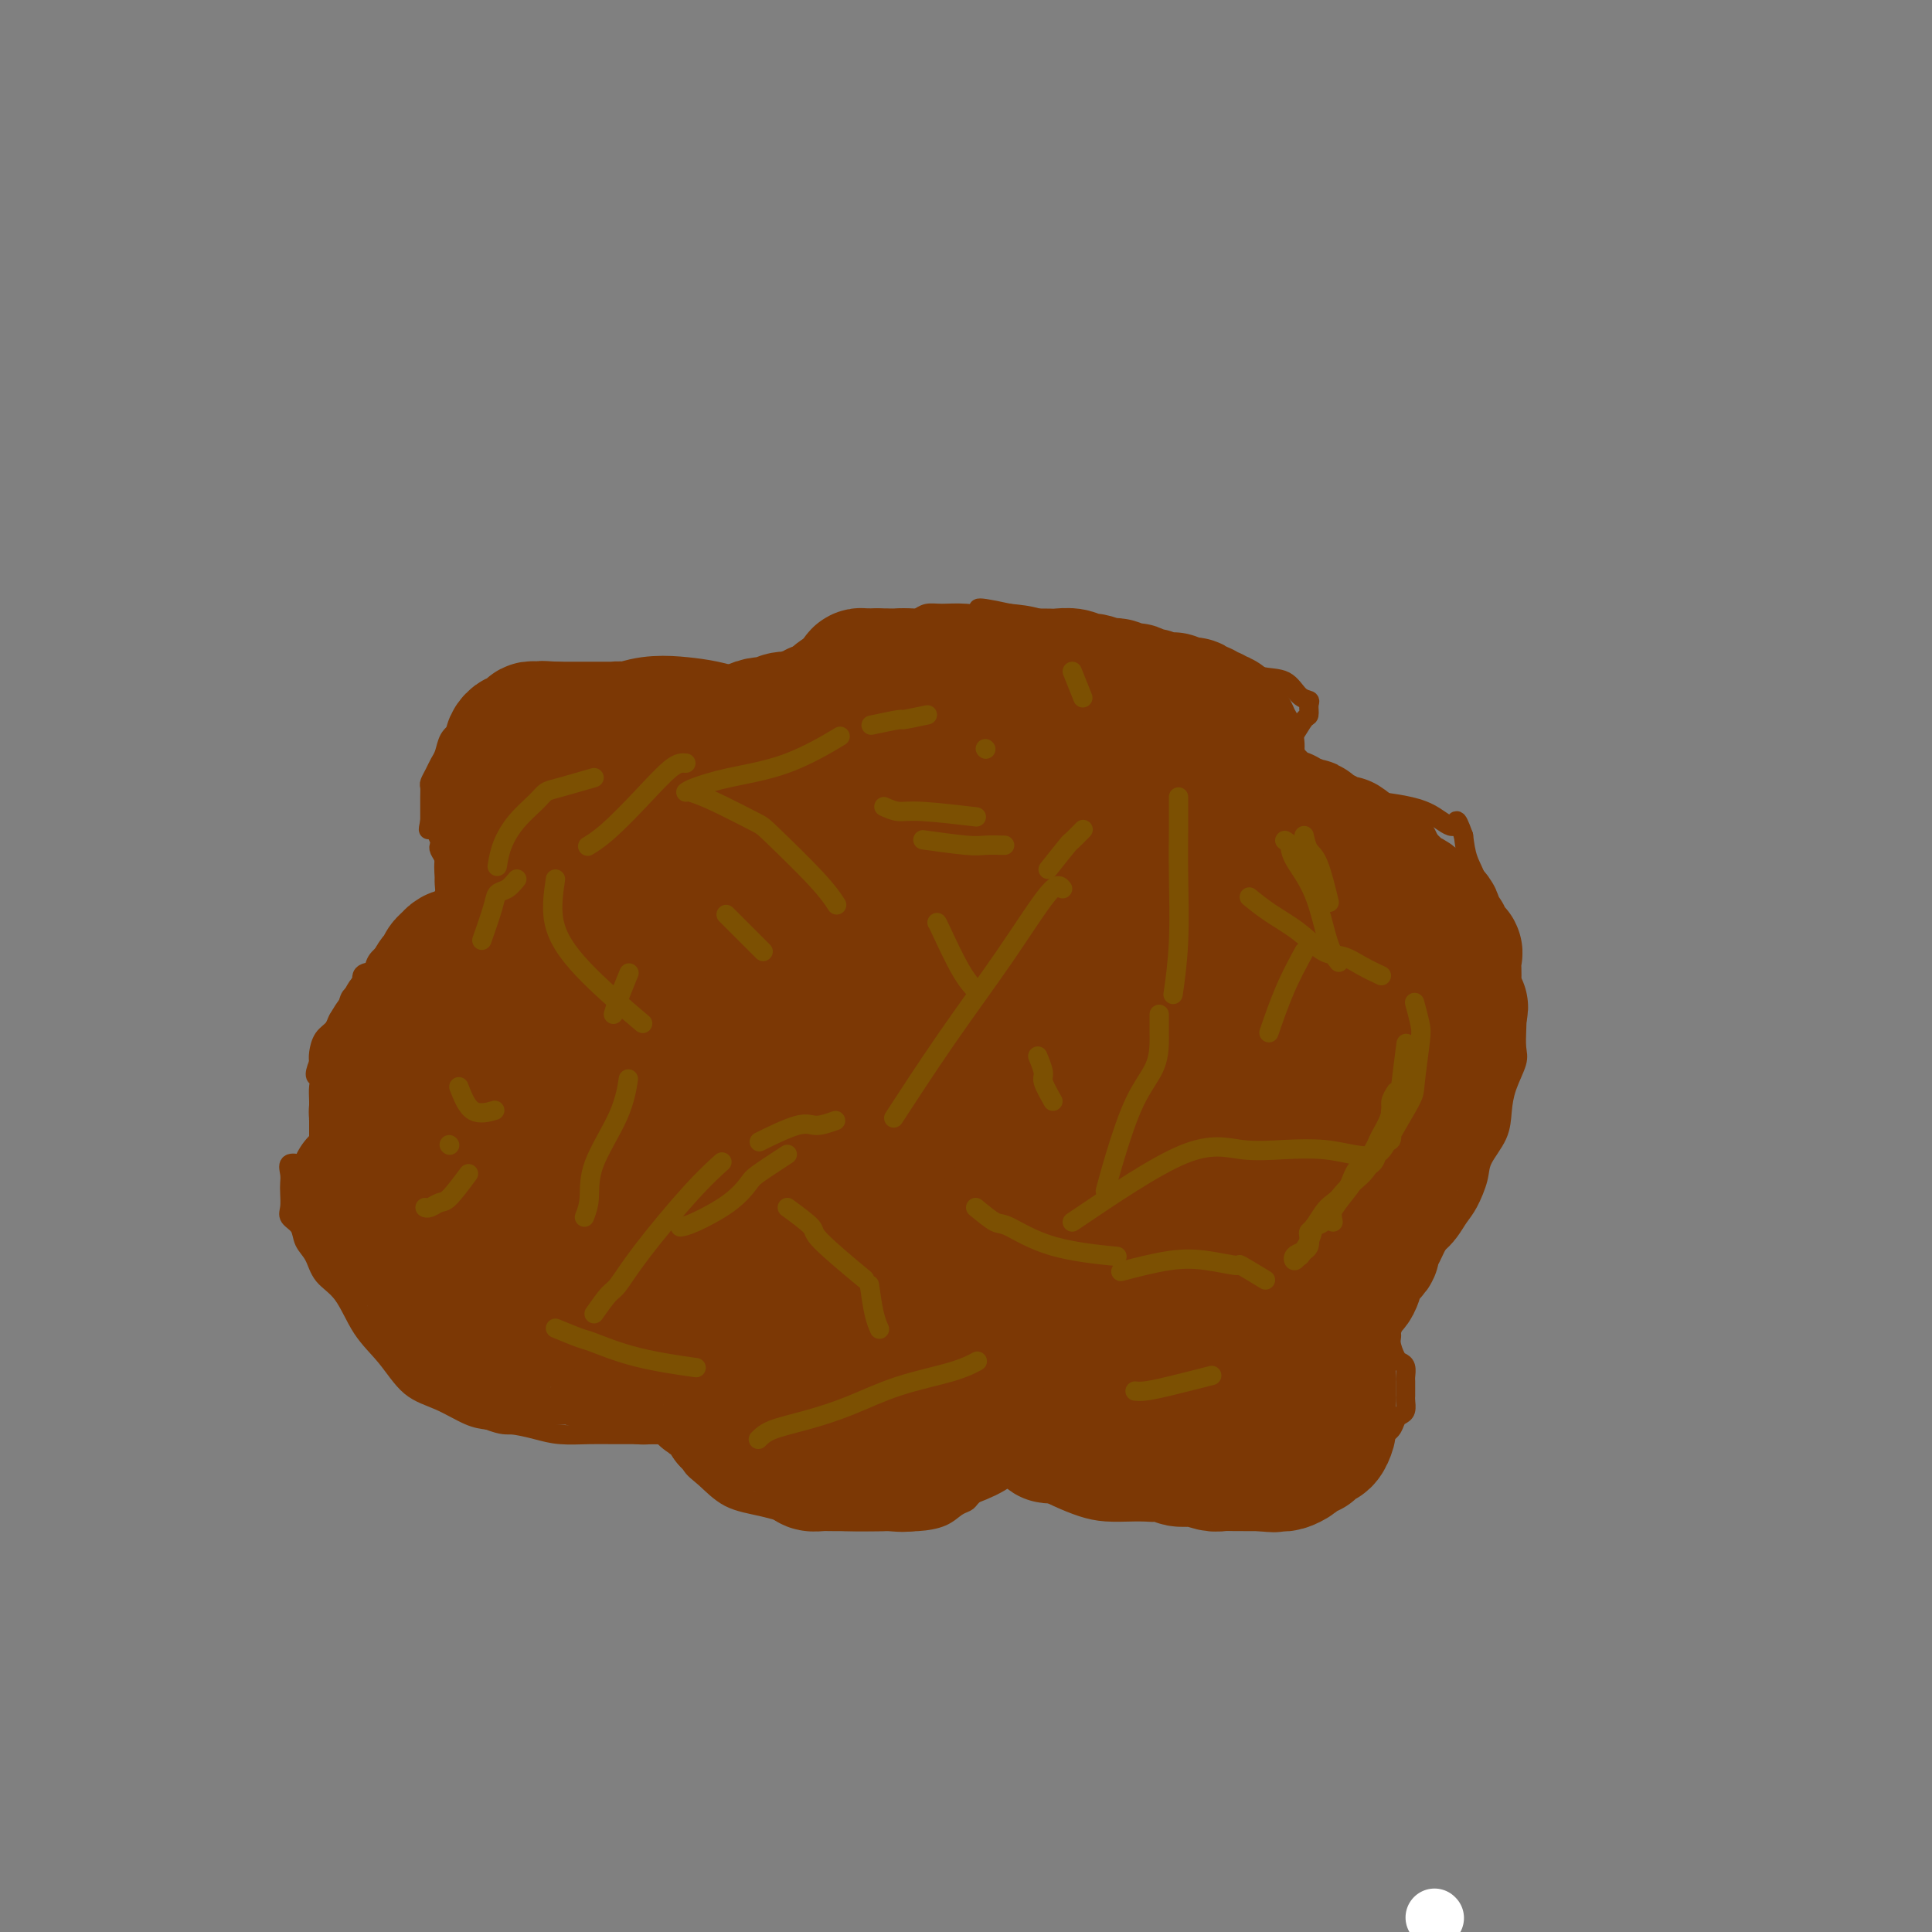 <svg viewBox='0 0 400 400' version='1.1' xmlns='http://www.w3.org/2000/svg' xmlns:xlink='http://www.w3.org/1999/xlink'><rect x="0" y="0" width="400" height="400" fill="#808080" stroke="none"/><g fill='none' stroke='#FFFFFF' stroke-width='12' stroke-linecap='round' stroke-linejoin='round'><path d='M297,397c0.000,0.000 0.100,0.100 0.1,0.1'/></g>
<g fill='none' stroke='#7C3805' stroke-width='4' stroke-linecap='round' stroke-linejoin='round'><path d='M151,147c-1.952,-2.113 -3.903,-4.227 -5,-5c-1.097,-0.773 -1.339,-0.207 -2,0c-0.661,0.207 -1.739,0.055 -3,0c-1.261,-0.055 -2.703,-0.014 -4,0c-1.297,0.014 -2.450,0.002 -4,0c-1.550,-0.002 -3.499,0.006 -5,0c-1.501,-0.006 -2.555,-0.027 -4,0c-1.445,0.027 -3.282,0.101 -5,0c-1.718,-0.101 -3.318,-0.379 -5,0c-1.682,0.379 -3.448,1.414 -5,2c-1.552,0.586 -2.891,0.724 -4,1c-1.109,0.276 -1.989,0.692 -3,1c-1.011,0.308 -2.155,0.509 -3,1c-0.845,0.491 -1.392,1.272 -2,2c-0.608,0.728 -1.276,1.402 -2,2c-0.724,0.598 -1.504,1.120 -2,2c-0.496,0.880 -0.707,2.119 -1,3c-0.293,0.881 -0.667,1.404 -1,2c-0.333,0.596 -0.625,1.264 -1,2c-0.375,0.736 -0.832,1.540 -1,2c-0.168,0.460 -0.045,0.575 0,1c0.045,0.425 0.012,1.161 0,2c-0.012,0.839 -0.003,1.782 0,2c0.003,0.218 0.001,-0.287 0,0c-0.001,0.287 -0.000,1.368 0,2c0.000,0.632 0.000,0.816 0,1'/><path d='M89,170c-0.607,2.865 -0.124,1.527 0,1c0.124,-0.527 -0.111,-0.244 0,0c0.111,0.244 0.570,0.449 1,1c0.430,0.551 0.833,1.447 1,2c0.167,0.553 0.097,0.763 0,1c-0.097,0.237 -0.222,0.500 0,1c0.222,0.500 0.793,1.236 1,2c0.207,0.764 0.052,1.555 0,2c-0.052,0.445 -0.002,0.543 0,1c0.002,0.457 -0.045,1.273 0,2c0.045,0.727 0.183,1.364 0,2c-0.183,0.636 -0.687,1.270 -1,2c-0.313,0.730 -0.436,1.557 -1,2c-0.564,0.443 -1.570,0.504 -2,1c-0.430,0.496 -0.285,1.428 -1,2c-0.715,0.572 -2.290,0.786 -3,1c-0.710,0.214 -0.556,0.429 -1,1c-0.444,0.571 -1.486,1.499 -2,2c-0.514,0.501 -0.500,0.576 -1,1c-0.500,0.424 -1.514,1.198 -2,2c-0.486,0.802 -0.445,1.632 -1,2c-0.555,0.368 -1.707,0.274 -2,1c-0.293,0.726 0.272,2.274 0,3c-0.272,0.726 -1.381,0.632 -2,1c-0.619,0.368 -0.747,1.200 -1,2c-0.253,0.800 -0.632,1.569 -1,2c-0.368,0.431 -0.726,0.524 -1,1c-0.274,0.476 -0.465,1.334 -1,2c-0.535,0.666 -1.413,1.141 -2,2c-0.587,0.859 -0.882,2.103 -1,3c-0.118,0.897 -0.059,1.449 0,2'/><path d='M66,220c-1.392,3.377 -0.373,2.820 0,3c0.373,0.180 0.100,1.097 0,2c-0.100,0.903 -0.027,1.793 0,3c0.027,1.207 0.007,2.730 0,4c-0.007,1.270 -0.002,2.288 0,3c0.002,0.712 0.001,1.119 0,2c-0.001,0.881 -0.002,2.236 0,3c0.002,0.764 0.008,0.937 0,1c-0.008,0.063 -0.028,0.017 0,0c0.028,-0.017 0.105,-0.006 0,0c-0.105,0.006 -0.392,0.008 -1,0c-0.608,-0.008 -1.536,-0.024 -2,0c-0.464,0.024 -0.464,0.088 -1,0c-0.536,-0.088 -1.607,-0.329 -2,0c-0.393,0.329 -0.107,1.229 0,2c0.107,0.771 0.036,1.413 0,2c-0.036,0.587 -0.036,1.119 0,2c0.036,0.881 0.107,2.111 0,3c-0.107,0.889 -0.392,1.438 0,2c0.392,0.562 1.462,1.137 2,2c0.538,0.863 0.544,2.015 1,3c0.456,0.985 1.363,1.804 2,3c0.637,1.196 1.004,2.768 2,4c0.996,1.232 2.620,2.125 4,4c1.380,1.875 2.515,4.733 4,7c1.485,2.267 3.321,3.942 5,6c1.679,2.058 3.203,4.500 5,6c1.797,1.500 3.868,2.058 6,3c2.132,0.942 4.323,2.269 6,3c1.677,0.731 2.838,0.865 4,1'/><path d='M101,294c3.364,1.265 3.773,0.927 5,1c1.227,0.073 3.272,0.555 5,1c1.728,0.445 3.138,0.851 5,1c1.862,0.149 4.176,0.040 6,0c1.824,-0.040 3.157,-0.010 5,0c1.843,0.010 4.195,0.002 6,0c1.805,-0.002 3.061,0.004 4,0c0.939,-0.004 1.560,-0.016 2,0c0.440,0.016 0.700,0.061 1,0c0.300,-0.061 0.640,-0.227 1,0c0.360,0.227 0.740,0.847 1,2c0.260,1.153 0.401,2.837 1,4c0.599,1.163 1.657,1.804 3,3c1.343,1.196 2.970,2.947 5,4c2.030,1.053 4.464,1.407 7,2c2.536,0.593 5.176,1.425 8,2c2.824,0.575 5.834,0.894 9,1c3.166,0.106 6.487,0.001 9,0c2.513,-0.001 4.216,0.103 6,0c1.784,-0.103 3.647,-0.413 5,-1c1.353,-0.587 2.195,-1.453 3,-2c0.805,-0.547 1.574,-0.776 2,-1c0.426,-0.224 0.508,-0.442 1,-1c0.492,-0.558 1.393,-1.456 2,-2c0.607,-0.544 0.922,-0.734 1,-1c0.078,-0.266 -0.079,-0.609 0,-1c0.079,-0.391 0.394,-0.831 1,-1c0.606,-0.169 1.503,-0.066 2,0c0.497,0.066 0.595,0.095 1,0c0.405,-0.095 1.116,-0.313 2,0c0.884,0.313 1.942,1.156 3,2'/><path d='M213,307c1.513,0.443 1.295,0.549 2,1c0.705,0.451 2.333,1.245 4,2c1.667,0.755 3.374,1.470 5,2c1.626,0.530 3.169,0.874 5,1c1.831,0.126 3.948,0.033 6,0c2.052,-0.033 4.039,-0.008 6,0c1.961,0.008 3.896,-0.001 6,0c2.104,0.001 4.379,0.013 6,0c1.621,-0.013 2.590,-0.051 4,0c1.410,0.051 3.262,0.190 5,0c1.738,-0.190 3.361,-0.710 5,-1c1.639,-0.290 3.292,-0.350 5,-1c1.708,-0.650 3.469,-1.889 5,-3c1.531,-1.111 2.830,-2.094 4,-3c1.170,-0.906 2.211,-1.734 3,-3c0.789,-1.266 1.325,-2.968 2,-4c0.675,-1.032 1.487,-1.393 2,-2c0.513,-0.607 0.726,-1.458 1,-2c0.274,-0.542 0.609,-0.774 1,-1c0.391,-0.226 0.837,-0.446 1,-1c0.163,-0.554 0.044,-1.443 0,-2c-0.044,-0.557 -0.011,-0.783 0,-1c0.011,-0.217 -0.000,-0.426 0,-1c0.000,-0.574 0.011,-1.514 0,-2c-0.011,-0.486 -0.046,-0.518 0,-1c0.046,-0.482 0.171,-1.413 0,-2c-0.171,-0.587 -0.640,-0.828 -1,-1c-0.360,-0.172 -0.612,-0.273 -1,-1c-0.388,-0.727 -0.912,-2.080 -1,-3c-0.088,-0.920 0.261,-1.406 0,-2c-0.261,-0.594 -1.130,-1.297 -2,-2'/><path d='M286,274c-0.773,-1.736 -0.207,-1.575 0,-2c0.207,-0.425 0.054,-1.437 0,-2c-0.054,-0.563 -0.011,-0.676 0,-1c0.011,-0.324 -0.011,-0.860 0,-1c0.011,-0.140 0.055,0.115 0,0c-0.055,-0.115 -0.209,-0.601 0,-1c0.209,-0.399 0.783,-0.711 1,-1c0.217,-0.289 0.078,-0.556 1,-1c0.922,-0.444 2.904,-1.067 4,-2c1.096,-0.933 1.304,-2.176 2,-3c0.696,-0.824 1.878,-1.228 3,-2c1.122,-0.772 2.182,-1.913 3,-3c0.818,-1.087 1.392,-2.120 2,-3c0.608,-0.880 1.248,-1.606 2,-3c0.752,-1.394 1.615,-3.456 2,-5c0.385,-1.544 0.293,-2.570 1,-4c0.707,-1.430 2.214,-3.263 3,-5c0.786,-1.737 0.852,-3.378 1,-5c0.148,-1.622 0.380,-3.225 1,-5c0.620,-1.775 1.628,-3.721 2,-5c0.372,-1.279 0.107,-1.892 0,-3c-0.107,-1.108 -0.056,-2.712 0,-4c0.056,-1.288 0.118,-2.260 0,-4c-0.118,-1.740 -0.417,-4.248 -1,-6c-0.583,-1.752 -1.451,-2.747 -2,-4c-0.549,-1.253 -0.781,-2.764 -1,-4c-0.219,-1.236 -0.426,-2.199 -1,-3c-0.574,-0.801 -1.515,-1.442 -2,-3c-0.485,-1.558 -0.515,-4.035 -1,-6c-0.485,-1.965 -1.424,-3.419 -2,-5c-0.576,-1.581 -0.788,-3.291 -1,-5'/><path d='M303,173c-1.818,-5.001 -1.362,-2.505 -2,-2c-0.638,0.505 -2.370,-0.982 -4,-2c-1.630,-1.018 -3.160,-1.567 -5,-2c-1.840,-0.433 -3.992,-0.748 -6,-1c-2.008,-0.252 -3.873,-0.439 -6,-1c-2.127,-0.561 -4.518,-1.494 -6,-2c-1.482,-0.506 -2.057,-0.585 -3,-1c-0.943,-0.415 -2.253,-1.166 -3,-2c-0.747,-0.834 -0.930,-1.751 -1,-2c-0.070,-0.249 -0.026,0.171 0,0c0.026,-0.171 0.035,-0.934 0,-2c-0.035,-1.066 -0.115,-2.436 0,-3c0.115,-0.564 0.425,-0.323 1,-1c0.575,-0.677 1.417,-2.273 2,-3c0.583,-0.727 0.909,-0.584 1,-1c0.091,-0.416 -0.053,-1.392 0,-2c0.053,-0.608 0.305,-0.849 0,-1c-0.305,-0.151 -1.165,-0.212 -2,-1c-0.835,-0.788 -1.643,-2.304 -3,-3c-1.357,-0.696 -3.261,-0.571 -5,-1c-1.739,-0.429 -3.311,-1.410 -5,-2c-1.689,-0.590 -3.494,-0.788 -5,-1c-1.506,-0.212 -2.712,-0.438 -4,-1c-1.288,-0.562 -2.658,-1.461 -4,-2c-1.342,-0.539 -2.657,-0.717 -4,-1c-1.343,-0.283 -2.714,-0.671 -4,-1c-1.286,-0.329 -2.488,-0.599 -4,-1c-1.512,-0.401 -3.333,-0.932 -5,-1c-1.667,-0.068 -3.180,0.328 -5,0c-1.820,-0.328 -3.949,-1.379 -6,-2c-2.051,-0.621 -4.026,-0.810 -6,-1'/><path d='M209,127c-9.778,-2.165 -5.722,-0.577 -5,0c0.722,0.577 -1.889,0.144 -4,0c-2.111,-0.144 -3.720,0.003 -5,0c-1.280,-0.003 -2.230,-0.156 -3,0c-0.770,0.156 -1.360,0.620 -2,1c-0.640,0.380 -1.329,0.677 -2,1c-0.671,0.323 -1.324,0.672 -2,1c-0.676,0.328 -1.376,0.636 -2,1c-0.624,0.364 -1.173,0.784 -2,1c-0.827,0.216 -1.932,0.229 -3,1c-1.068,0.771 -2.100,2.301 -3,3c-0.900,0.699 -1.667,0.568 -3,1c-1.333,0.432 -3.231,1.426 -5,2c-1.769,0.574 -3.407,0.728 -5,1c-1.593,0.272 -3.139,0.661 -5,1c-1.861,0.339 -4.037,0.627 -6,1c-1.963,0.373 -3.712,0.832 -5,1c-1.288,0.168 -2.116,0.046 -3,0c-0.884,-0.046 -1.825,-0.016 -3,0c-1.175,0.016 -2.584,0.018 -4,0c-1.416,-0.018 -2.837,-0.057 -4,0c-1.163,0.057 -2.067,0.212 -3,0c-0.933,-0.212 -1.897,-0.789 -3,-1c-1.103,-0.211 -2.347,-0.057 -3,0c-0.653,0.057 -0.714,0.015 -1,0c-0.286,-0.015 -0.796,-0.004 -1,0c-0.204,0.004 -0.102,0.002 0,0'/></g>
<g fill='none' stroke='#7C3805' stroke-width='28' stroke-linecap='round' stroke-linejoin='round'><path d='M215,294c0.812,1.259 1.625,2.519 2,3c0.375,0.481 0.313,0.184 1,0c0.687,-0.184 2.124,-0.256 3,0c0.876,0.256 1.189,0.839 2,1c0.811,0.161 2.118,-0.101 3,0c0.882,0.101 1.340,0.563 2,1c0.660,0.437 1.524,0.848 2,1c0.476,0.152 0.564,0.044 1,0c0.436,-0.044 1.220,-0.026 2,0c0.780,0.026 1.554,0.060 2,0c0.446,-0.060 0.562,-0.213 1,0c0.438,0.213 1.196,0.793 2,1c0.804,0.207 1.652,0.042 2,0c0.348,-0.042 0.196,0.040 1,0c0.804,-0.040 2.565,-0.203 3,0c0.435,0.203 -0.457,0.772 0,1c0.457,0.228 2.262,0.114 3,0c0.738,-0.114 0.407,-0.227 1,0c0.593,0.227 2.108,0.793 3,1c0.892,0.207 1.160,0.056 2,0c0.840,-0.056 2.253,-0.015 3,0c0.747,0.015 0.829,0.004 1,0c0.171,-0.004 0.431,-0.001 1,0c0.569,0.001 1.448,0.000 2,0c0.552,-0.000 0.776,-0.000 1,0'/><path d='M261,303c4.915,0.463 1.702,0.121 1,0c-0.702,-0.121 1.106,-0.021 2,0c0.894,0.021 0.874,-0.037 1,0c0.126,0.037 0.398,0.169 1,0c0.602,-0.169 1.534,-0.638 2,-1c0.466,-0.362 0.467,-0.618 1,-1c0.533,-0.382 1.597,-0.891 2,-1c0.403,-0.109 0.146,0.180 0,0c-0.146,-0.180 -0.180,-0.831 0,-1c0.180,-0.169 0.574,0.144 1,0c0.426,-0.144 0.885,-0.745 1,-1c0.115,-0.255 -0.113,-0.164 0,0c0.113,0.164 0.566,0.399 1,0c0.434,-0.399 0.848,-1.434 1,-2c0.152,-0.566 0.041,-0.662 0,-1c-0.041,-0.338 -0.011,-0.917 0,-1c0.011,-0.083 0.003,0.330 0,0c-0.003,-0.330 -0.001,-1.401 0,-2c0.001,-0.599 0.000,-0.724 0,-1c-0.000,-0.276 -0.000,-0.704 0,-1c0.000,-0.296 0.000,-0.461 0,-1c-0.000,-0.539 -0.000,-1.454 0,-2c0.000,-0.546 0.000,-0.724 0,-1c-0.000,-0.276 -0.000,-0.652 0,-1c0.000,-0.348 0.000,-0.670 0,-1c-0.000,-0.330 -0.000,-0.670 0,-1c0.000,-0.330 0.000,-0.652 0,-1c-0.000,-0.348 -0.000,-0.722 0,-1c0.000,-0.278 0.000,-0.459 0,-1c-0.000,-0.541 -0.000,-1.440 0,-2c0.000,-0.560 0.000,-0.780 0,-1'/><path d='M275,277c-0.003,-3.134 -0.012,-1.468 0,-1c0.012,0.468 0.044,-0.263 0,-1c-0.044,-0.737 -0.163,-1.481 0,-2c0.163,-0.519 0.607,-0.814 1,-1c0.393,-0.186 0.734,-0.262 1,-1c0.266,-0.738 0.457,-2.138 1,-3c0.543,-0.862 1.437,-1.186 2,-2c0.563,-0.814 0.795,-2.119 1,-3c0.205,-0.881 0.384,-1.338 1,-2c0.616,-0.662 1.670,-1.528 2,-2c0.330,-0.472 -0.065,-0.550 0,-1c0.065,-0.450 0.591,-1.271 1,-2c0.409,-0.729 0.701,-1.364 1,-2c0.299,-0.636 0.605,-1.273 1,-2c0.395,-0.727 0.879,-1.545 1,-2c0.121,-0.455 -0.122,-0.547 0,-1c0.122,-0.453 0.610,-1.266 1,-2c0.390,-0.734 0.682,-1.390 1,-2c0.318,-0.610 0.664,-1.176 1,-2c0.336,-0.824 0.664,-1.908 1,-3c0.336,-1.092 0.682,-2.193 1,-3c0.318,-0.807 0.610,-1.322 1,-2c0.390,-0.678 0.878,-1.521 1,-2c0.122,-0.479 -0.121,-0.594 0,-1c0.121,-0.406 0.606,-1.105 1,-2c0.394,-0.895 0.698,-1.987 1,-3c0.302,-1.013 0.603,-1.945 1,-3c0.397,-1.055 0.890,-2.231 1,-3c0.110,-0.769 -0.163,-1.130 0,-2c0.163,-0.870 0.761,-2.249 1,-3c0.239,-0.751 0.120,-0.876 0,-1'/><path d='M300,215c4.094,-10.421 1.829,-5.474 1,-4c-0.829,1.474 -0.222,-0.527 0,-2c0.222,-1.473 0.060,-2.420 0,-3c-0.060,-0.580 -0.017,-0.793 0,-1c0.017,-0.207 0.007,-0.407 0,-1c-0.007,-0.593 -0.009,-1.577 0,-2c0.009,-0.423 0.031,-0.284 0,-1c-0.031,-0.716 -0.116,-2.286 0,-3c0.116,-0.714 0.434,-0.573 0,-1c-0.434,-0.427 -1.619,-1.424 -2,-2c-0.381,-0.576 0.042,-0.731 0,-1c-0.042,-0.269 -0.550,-0.650 -1,-1c-0.450,-0.350 -0.842,-0.668 -1,-1c-0.158,-0.332 -0.084,-0.677 0,-1c0.084,-0.323 0.176,-0.626 0,-1c-0.176,-0.374 -0.621,-0.821 -1,-1c-0.379,-0.179 -0.692,-0.089 -1,0c-0.308,0.089 -0.611,0.179 -1,0c-0.389,-0.179 -0.864,-0.625 -1,-1c-0.136,-0.375 0.066,-0.678 0,-1c-0.066,-0.322 -0.399,-0.664 -1,-1c-0.601,-0.336 -1.471,-0.668 -2,-1c-0.529,-0.332 -0.719,-0.666 -1,-1c-0.281,-0.334 -0.653,-0.668 -1,-1c-0.347,-0.332 -0.669,-0.662 -1,-1c-0.331,-0.338 -0.670,-0.686 -1,-1c-0.330,-0.314 -0.652,-0.595 -1,-1c-0.348,-0.405 -0.722,-0.933 -1,-1c-0.278,-0.067 -0.459,0.328 -1,0c-0.541,-0.328 -1.440,-1.379 -2,-2c-0.560,-0.621 -0.780,-0.810 -1,-1'/><path d='M280,176c-2.821,-2.250 -1.873,-1.376 -2,-1c-0.127,0.376 -1.330,0.254 -2,0c-0.670,-0.254 -0.809,-0.641 -1,-1c-0.191,-0.359 -0.436,-0.689 -1,-1c-0.564,-0.311 -1.446,-0.604 -2,-1c-0.554,-0.396 -0.779,-0.895 -1,-1c-0.221,-0.105 -0.440,0.183 -1,0c-0.560,-0.183 -1.463,-0.836 -2,-1c-0.537,-0.164 -0.708,0.162 -1,0c-0.292,-0.162 -0.704,-0.813 -1,-1c-0.296,-0.187 -0.474,0.091 -1,0c-0.526,-0.091 -1.398,-0.550 -2,-1c-0.602,-0.450 -0.935,-0.890 -1,-1c-0.065,-0.110 0.136,0.111 0,0c-0.136,-0.111 -0.610,-0.554 -1,-1c-0.390,-0.446 -0.697,-0.894 -1,-1c-0.303,-0.106 -0.603,0.130 -1,0c-0.397,-0.130 -0.891,-0.627 -1,-1c-0.109,-0.373 0.168,-0.623 0,-1c-0.168,-0.377 -0.781,-0.879 -1,-1c-0.219,-0.121 -0.045,0.141 0,0c0.045,-0.141 -0.041,-0.686 0,-1c0.041,-0.314 0.207,-0.399 0,-1c-0.207,-0.601 -0.786,-1.719 -1,-2c-0.214,-0.281 -0.061,0.276 0,0c0.061,-0.276 0.031,-1.383 0,-2c-0.031,-0.617 -0.064,-0.743 0,-1c0.064,-0.257 0.223,-0.646 0,-1c-0.223,-0.354 -0.829,-0.672 -1,-1c-0.171,-0.328 0.094,-0.665 0,-1c-0.094,-0.335 -0.547,-0.667 -1,-1'/><path d='M254,151c-1.477,-2.636 -1.169,-1.227 -1,-1c0.169,0.227 0.200,-0.727 0,-1c-0.200,-0.273 -0.632,0.137 -1,0c-0.368,-0.137 -0.672,-0.820 -1,-1c-0.328,-0.180 -0.679,0.144 -1,0c-0.321,-0.144 -0.611,-0.757 -1,-1c-0.389,-0.243 -0.878,-0.118 -1,0c-0.122,0.118 0.122,0.229 0,0c-0.122,-0.229 -0.610,-0.797 -1,-1c-0.390,-0.203 -0.680,-0.040 -1,0c-0.320,0.040 -0.668,-0.042 -1,0c-0.332,0.042 -0.648,0.209 -1,0c-0.352,-0.209 -0.741,-0.792 -1,-1c-0.259,-0.208 -0.388,-0.041 -1,0c-0.612,0.041 -1.707,-0.046 -2,0c-0.293,0.046 0.217,0.224 0,0c-0.217,-0.224 -1.161,-0.849 -2,-1c-0.839,-0.151 -1.575,0.171 -2,0c-0.425,-0.171 -0.540,-0.834 -1,-1c-0.460,-0.166 -1.264,0.167 -2,0c-0.736,-0.167 -1.403,-0.833 -2,-1c-0.597,-0.167 -1.122,0.166 -2,0c-0.878,-0.166 -2.108,-0.829 -3,-1c-0.892,-0.171 -1.446,0.150 -2,0c-0.554,-0.150 -1.107,-0.772 -2,-1c-0.893,-0.228 -2.125,-0.061 -3,0c-0.875,0.061 -1.392,0.016 -2,0c-0.608,-0.016 -1.307,-0.004 -2,0c-0.693,0.004 -1.379,0.001 -2,0c-0.621,-0.001 -1.177,-0.000 -2,0c-0.823,0.000 -1.911,0.000 -3,0'/><path d='M208,140c-5.755,-0.774 -2.641,-0.207 -2,0c0.641,0.207 -1.189,0.056 -2,0c-0.811,-0.056 -0.601,-0.015 -1,0c-0.399,0.015 -1.406,0.004 -2,0c-0.594,-0.004 -0.774,-0.001 -1,0c-0.226,0.001 -0.498,0.000 -1,0c-0.502,-0.000 -1.234,-0.000 -2,0c-0.766,0.000 -1.567,0.000 -2,0c-0.433,-0.000 -0.498,-0.000 -1,0c-0.502,0.000 -1.443,0.000 -2,0c-0.557,-0.000 -0.731,0.000 -1,0c-0.269,-0.000 -0.632,-0.000 -1,0c-0.368,0.000 -0.742,0.000 -1,0c-0.258,-0.000 -0.402,-0.000 -1,0c-0.598,0.000 -1.652,0.000 -2,0c-0.348,-0.000 0.010,-0.001 0,0c-0.010,0.001 -0.388,0.003 -1,0c-0.612,-0.003 -1.459,-0.011 -2,0c-0.541,0.011 -0.776,0.041 -1,0c-0.224,-0.041 -0.438,-0.152 -1,0c-0.562,0.152 -1.473,0.567 -2,1c-0.527,0.433 -0.669,0.886 -1,1c-0.331,0.114 -0.849,-0.109 -1,0c-0.151,0.109 0.065,0.550 0,1c-0.065,0.450 -0.412,0.908 -1,1c-0.588,0.092 -1.417,-0.183 -2,0c-0.583,0.183 -0.919,0.822 -1,1c-0.081,0.178 0.094,-0.106 0,0c-0.094,0.106 -0.455,0.602 -1,1c-0.545,0.398 -1.272,0.699 -2,1'/><path d='M170,147c-2.025,1.018 -1.087,0.063 -1,0c0.087,-0.063 -0.676,0.767 -1,1c-0.324,0.233 -0.208,-0.130 -1,0c-0.792,0.130 -2.491,0.752 -3,1c-0.509,0.248 0.171,0.121 0,0c-0.171,-0.121 -1.193,-0.235 -2,0c-0.807,0.235 -1.400,0.819 -2,1c-0.600,0.181 -1.208,-0.043 -2,0c-0.792,0.043 -1.768,0.351 -3,1c-1.232,0.649 -2.720,1.638 -4,2c-1.280,0.362 -2.354,0.097 -3,0c-0.646,-0.097 -0.865,-0.026 -2,0c-1.135,0.026 -3.185,0.007 -4,0c-0.815,-0.007 -0.393,-0.002 -1,0c-0.607,0.002 -2.243,0.001 -3,0c-0.757,-0.001 -0.636,-0.003 -1,0c-0.364,0.003 -1.213,0.011 -2,0c-0.787,-0.011 -1.510,-0.041 -2,0c-0.490,0.041 -0.746,0.155 -1,0c-0.254,-0.155 -0.506,-0.577 -1,-1c-0.494,-0.423 -1.230,-0.845 -2,-1c-0.770,-0.155 -1.572,-0.041 -2,0c-0.428,0.041 -0.481,0.011 -1,0c-0.519,-0.011 -1.505,-0.003 -2,0c-0.495,0.003 -0.499,0.001 -1,0c-0.501,-0.001 -1.499,-0.000 -2,0c-0.501,0.000 -0.505,0.000 -1,0c-0.495,-0.000 -1.479,-0.000 -2,0c-0.521,0.000 -0.577,0.000 -1,0c-0.423,-0.000 -1.211,-0.000 -2,0'/><path d='M115,151c-5.459,-0.309 -1.108,-0.083 0,0c1.108,0.083 -1.028,0.021 -2,0c-0.972,-0.021 -0.782,-0.002 -1,0c-0.218,0.002 -0.846,-0.015 -1,0c-0.154,0.015 0.166,0.060 0,0c-0.166,-0.060 -0.818,-0.227 -1,0c-0.182,0.227 0.105,0.848 0,1c-0.105,0.152 -0.603,-0.166 -1,0c-0.397,0.166 -0.694,0.817 -1,1c-0.306,0.183 -0.622,-0.101 -1,0c-0.378,0.101 -0.820,0.587 -1,1c-0.180,0.413 -0.100,0.754 0,1c0.100,0.246 0.219,0.398 0,1c-0.219,0.602 -0.777,1.654 -1,2c-0.223,0.346 -0.112,-0.014 0,0c0.112,0.014 0.226,0.403 0,1c-0.226,0.597 -0.793,1.401 -1,2c-0.207,0.599 -0.056,0.991 0,1c0.056,0.009 0.015,-0.366 0,0c-0.015,0.366 -0.004,1.473 0,2c0.004,0.527 0.001,0.473 0,1c-0.001,0.527 -0.000,1.634 0,2c0.000,0.366 0.000,-0.008 0,0c-0.000,0.008 -0.000,0.397 0,1c0.000,0.603 0.000,1.419 0,2c-0.000,0.581 -0.000,0.926 0,1c0.000,0.074 0.000,-0.122 0,0c-0.000,0.122 -0.000,0.561 0,1'/><path d='M104,172c-0.310,3.180 -0.084,2.131 0,2c0.084,-0.131 0.026,0.657 0,1c-0.026,0.343 -0.021,0.241 0,1c0.021,0.759 0.058,2.379 0,3c-0.058,0.621 -0.211,0.243 0,1c0.211,0.757 0.786,2.648 1,5c0.214,2.352 0.069,5.166 0,8c-0.069,2.834 -0.060,5.688 0,8c0.060,2.312 0.171,4.084 0,5c-0.171,0.916 -0.623,0.978 -1,1c-0.377,0.022 -0.678,0.006 -1,0c-0.322,-0.006 -0.663,-0.002 -1,0c-0.337,0.002 -0.669,0.000 -1,0c-0.331,-0.000 -0.662,-0.000 -1,0c-0.338,0.000 -0.682,0.000 -1,0c-0.318,-0.000 -0.609,-0.000 -1,0c-0.391,0.000 -0.883,-0.000 -1,0c-0.117,0.000 0.141,0.000 0,0c-0.141,-0.000 -0.682,-0.000 -1,0c-0.318,0.000 -0.414,0.000 -1,0c-0.586,-0.000 -1.661,-0.001 -2,0c-0.339,0.001 0.059,0.003 0,0c-0.059,-0.003 -0.575,-0.012 -1,0c-0.425,0.012 -0.757,0.045 -1,0c-0.243,-0.045 -0.395,-0.167 -1,0c-0.605,0.167 -1.663,0.622 -2,1c-0.337,0.378 0.047,0.679 0,1c-0.047,0.321 -0.523,0.660 -1,1'/><path d='M87,210c-2.966,0.556 -1.382,-0.055 -1,0c0.382,0.055 -0.436,0.775 -1,1c-0.564,0.225 -0.872,-0.046 -1,0c-0.128,0.046 -0.077,0.408 0,1c0.077,0.592 0.178,1.415 0,2c-0.178,0.585 -0.635,0.934 -1,1c-0.365,0.066 -0.637,-0.151 -1,0c-0.363,0.151 -0.815,0.669 -1,1c-0.185,0.331 -0.102,0.474 0,1c0.102,0.526 0.224,1.437 0,2c-0.224,0.563 -0.792,0.780 -1,1c-0.208,0.220 -0.056,0.444 0,1c0.056,0.556 0.015,1.445 0,2c-0.015,0.555 -0.004,0.778 0,1c0.004,0.222 0.001,0.444 0,1c-0.001,0.556 -0.000,1.445 0,2c0.000,0.555 0.000,0.777 0,1c-0.000,0.223 -0.001,0.449 0,1c0.001,0.551 0.004,1.427 0,2c-0.004,0.573 -0.016,0.841 0,1c0.016,0.159 0.059,0.208 0,0c-0.059,-0.208 -0.220,-0.675 0,-1c0.220,-0.325 0.822,-0.510 1,-1c0.178,-0.490 -0.067,-1.286 0,-2c0.067,-0.714 0.448,-1.347 1,-2c0.552,-0.653 1.276,-1.327 2,-2'/><path d='M84,224c0.567,-1.617 -0.017,-2.158 0,-3c0.017,-0.842 0.635,-1.984 1,-3c0.365,-1.016 0.479,-1.907 1,-3c0.521,-1.093 1.450,-2.387 2,-4c0.550,-1.613 0.721,-3.545 1,-5c0.279,-1.455 0.667,-2.432 1,-3c0.333,-0.568 0.610,-0.725 1,-1c0.390,-0.275 0.892,-0.666 1,-1c0.108,-0.334 -0.178,-0.611 0,-1c0.178,-0.389 0.821,-0.889 1,-1c0.179,-0.111 -0.106,0.167 0,0c0.106,-0.167 0.603,-0.777 1,-1c0.397,-0.223 0.695,-0.057 1,0c0.305,0.057 0.618,0.004 1,0c0.382,-0.004 0.835,0.040 1,0c0.165,-0.040 0.044,-0.164 0,0c-0.044,0.164 -0.011,0.616 0,1c0.011,0.384 -0.000,0.698 0,1c0.000,0.302 0.012,0.591 0,1c-0.012,0.409 -0.047,0.939 0,1c0.047,0.061 0.178,-0.345 0,0c-0.178,0.345 -0.663,1.443 -1,2c-0.337,0.557 -0.527,0.575 -1,1c-0.473,0.425 -1.230,1.258 -2,2c-0.770,0.742 -1.553,1.392 -2,2c-0.447,0.608 -0.556,1.174 -1,2c-0.444,0.826 -1.222,1.913 -2,3'/><path d='M88,214c-1.753,3.035 -1.636,2.623 -2,3c-0.364,0.377 -1.211,1.544 -2,3c-0.789,1.456 -1.522,3.202 -2,4c-0.478,0.798 -0.703,0.648 -1,1c-0.297,0.352 -0.668,1.208 -1,2c-0.332,0.792 -0.625,1.522 -1,2c-0.375,0.478 -0.833,0.705 -1,1c-0.167,0.295 -0.045,0.656 0,1c0.045,0.344 0.012,0.669 0,1c-0.012,0.331 -0.003,0.667 0,1c0.003,0.333 0.001,0.663 0,1c-0.001,0.337 -0.000,0.682 0,1c0.000,0.318 0.000,0.610 0,1c-0.000,0.390 -0.000,0.878 0,1c0.000,0.122 0.000,-0.121 0,0c-0.000,0.121 -0.000,0.606 0,1c0.000,0.394 0.000,0.697 0,1c-0.000,0.303 -0.000,0.606 0,1c0.000,0.394 0.001,0.879 0,1c-0.001,0.121 -0.003,-0.122 0,0c0.003,0.122 0.012,0.607 0,1c-0.012,0.393 -0.044,0.693 0,1c0.044,0.307 0.166,0.621 0,1c-0.166,0.379 -0.619,0.823 -1,1c-0.381,0.177 -0.691,0.089 -1,0'/><path d='M76,245c-0.250,2.547 0.125,1.414 0,1c-0.125,-0.414 -0.752,-0.110 -1,0c-0.248,0.110 -0.119,0.025 0,0c0.119,-0.025 0.227,0.012 0,0c-0.227,-0.012 -0.789,-0.071 -1,0c-0.211,0.071 -0.071,0.271 0,0c0.071,-0.271 0.074,-1.015 0,-1c-0.074,0.015 -0.226,0.787 0,1c0.226,0.213 0.830,-0.135 1,0c0.170,0.135 -0.094,0.753 0,1c0.094,0.247 0.547,0.124 1,0'/><path d='M76,247c0.013,0.489 0.045,0.712 0,1c-0.045,0.288 -0.167,0.642 0,1c0.167,0.358 0.622,0.718 1,1c0.378,0.282 0.677,0.484 1,1c0.323,0.516 0.669,1.346 1,2c0.331,0.654 0.648,1.131 1,2c0.352,0.869 0.739,2.131 1,3c0.261,0.869 0.395,1.347 1,2c0.605,0.653 1.682,1.483 2,2c0.318,0.517 -0.122,0.721 0,1c0.122,0.279 0.807,0.633 1,1c0.193,0.367 -0.106,0.746 0,1c0.106,0.254 0.616,0.382 1,1c0.384,0.618 0.641,1.724 1,2c0.359,0.276 0.818,-0.280 1,0c0.182,0.280 0.086,1.394 0,2c-0.086,0.606 -0.164,0.703 0,1c0.164,0.297 0.568,0.796 1,1c0.432,0.204 0.890,0.115 1,0c0.110,-0.115 -0.130,-0.256 0,0c0.130,0.256 0.630,0.910 1,1c0.370,0.090 0.610,-0.383 1,0c0.390,0.383 0.931,1.622 1,2c0.069,0.378 -0.332,-0.106 0,0c0.332,0.106 1.398,0.803 2,1c0.602,0.197 0.739,-0.105 1,0c0.261,0.105 0.647,0.616 1,1c0.353,0.384 0.672,0.642 1,1c0.328,0.358 0.665,0.817 1,1c0.335,0.183 0.667,0.092 1,0'/><path d='M100,279c2.254,1.480 1.888,1.181 2,1c0.112,-0.181 0.702,-0.245 1,0c0.298,0.245 0.306,0.798 1,1c0.694,0.202 2.076,0.055 3,0c0.924,-0.055 1.390,-0.016 2,0c0.610,0.016 1.363,0.008 2,0c0.637,-0.008 1.158,-0.017 2,0c0.842,0.017 2.006,0.060 3,0c0.994,-0.060 1.817,-0.224 3,0c1.183,0.224 2.727,0.834 4,1c1.273,0.166 2.276,-0.113 3,0c0.724,0.113 1.168,0.619 2,1c0.832,0.381 2.054,0.638 3,1c0.946,0.362 1.618,0.829 2,1c0.382,0.171 0.473,0.045 1,0c0.527,-0.045 1.489,-0.008 2,0c0.511,0.008 0.571,-0.013 1,0c0.429,0.013 1.227,0.060 2,0c0.773,-0.060 1.521,-0.227 2,0c0.479,0.227 0.689,0.849 1,1c0.311,0.151 0.723,-0.167 1,0c0.277,0.167 0.421,0.820 1,1c0.579,0.180 1.594,-0.111 2,0c0.406,0.111 0.203,0.625 0,1c-0.203,0.375 -0.404,0.611 0,1c0.404,0.389 1.415,0.930 2,1c0.585,0.070 0.744,-0.332 1,0c0.256,0.332 0.607,1.397 1,2c0.393,0.603 0.826,0.744 1,1c0.174,0.256 0.087,0.628 0,1'/><path d='M151,294c1.739,1.324 1.086,0.134 1,0c-0.086,-0.134 0.396,0.786 1,1c0.604,0.214 1.330,-0.279 2,0c0.670,0.279 1.283,1.332 2,2c0.717,0.668 1.539,0.953 2,1c0.461,0.047 0.561,-0.142 1,0c0.439,0.142 1.216,0.616 2,1c0.784,0.384 1.575,0.677 2,1c0.425,0.323 0.485,0.675 1,1c0.515,0.325 1.485,0.623 2,1c0.515,0.377 0.575,0.833 1,1c0.425,0.167 1.215,0.045 2,0c0.785,-0.045 1.565,-0.012 2,0c0.435,0.012 0.524,0.003 1,0c0.476,-0.003 1.338,-0.001 2,0c0.662,0.001 1.125,0.002 2,0c0.875,-0.002 2.162,-0.006 3,0c0.838,0.006 1.226,0.024 2,0c0.774,-0.024 1.933,-0.089 3,0c1.067,0.089 2.044,0.333 3,0c0.956,-0.333 1.893,-1.242 3,-2c1.107,-0.758 2.384,-1.364 4,-2c1.616,-0.636 3.572,-1.303 5,-2c1.428,-0.697 2.327,-1.426 3,-2c0.673,-0.574 1.120,-0.994 2,-2c0.880,-1.006 2.191,-2.598 3,-3c0.809,-0.402 1.114,0.387 2,0c0.886,-0.387 2.354,-1.950 3,-3c0.646,-1.050 0.470,-1.586 1,-2c0.530,-0.414 1.765,-0.707 3,-1'/><path d='M217,284c5.003,-3.462 3.012,-2.617 3,-3c-0.012,-0.383 1.955,-1.995 3,-3c1.045,-1.005 1.167,-1.403 3,-3c1.833,-1.597 5.378,-4.391 8,-7c2.622,-2.609 4.321,-5.031 5,-6c0.679,-0.969 0.340,-0.484 0,0'/><path d='M248,290c-1.691,-1.090 -3.383,-2.180 -4,-3c-0.617,-0.820 -0.160,-1.368 0,-3c0.160,-1.632 0.024,-4.346 0,-7c-0.024,-2.654 0.065,-5.249 0,-9c-0.065,-3.751 -0.285,-8.658 -1,-13c-0.715,-4.342 -1.925,-8.119 -3,-12c-1.075,-3.881 -2.015,-7.865 -3,-12c-0.985,-4.135 -2.015,-8.420 -3,-12c-0.985,-3.580 -1.927,-6.456 -3,-10c-1.073,-3.544 -2.279,-7.755 -3,-11c-0.721,-3.245 -0.957,-5.523 -2,-9c-1.043,-3.477 -2.894,-8.154 -4,-12c-1.106,-3.846 -1.467,-6.863 -2,-10c-0.533,-3.137 -1.237,-6.396 -2,-9c-0.763,-2.604 -1.585,-4.554 -2,-6c-0.415,-1.446 -0.425,-2.387 -1,-3c-0.575,-0.613 -1.717,-0.896 -2,-1c-0.283,-0.104 0.293,-0.028 0,0c-0.293,0.028 -1.453,0.007 -2,0c-0.547,-0.007 -0.479,-0.002 -1,0c-0.521,0.002 -1.631,0.001 -2,0c-0.369,-0.001 0.003,-0.000 0,0c-0.003,0.000 -0.382,0.000 -1,0c-0.618,-0.000 -1.474,-0.000 -2,0c-0.526,0.000 -0.722,0.000 -1,0c-0.278,-0.000 -0.639,-0.000 -1,0'/><path d='M203,148c-2.521,-0.167 -2.822,-0.086 -3,0c-0.178,0.086 -0.233,0.177 -1,0c-0.767,-0.177 -2.245,-0.621 -3,-1c-0.755,-0.379 -0.787,-0.693 -2,-1c-1.213,-0.307 -3.606,-0.608 -5,-1c-1.394,-0.392 -1.788,-0.876 -2,-1c-0.212,-0.124 -0.242,0.111 -1,0c-0.758,-0.111 -2.244,-0.570 -3,-1c-0.756,-0.430 -0.780,-0.832 -1,-1c-0.220,-0.168 -0.634,-0.101 -1,0c-0.366,0.101 -0.683,0.237 -1,0c-0.317,-0.237 -0.633,-0.848 -1,-1c-0.367,-0.152 -0.786,0.155 -1,0c-0.214,-0.155 -0.223,-0.774 0,-1c0.223,-0.226 0.679,-0.060 1,0c0.321,0.060 0.507,0.015 1,0c0.493,-0.015 1.292,-0.001 2,0c0.708,0.001 1.326,-0.012 2,0c0.674,0.012 1.405,0.048 2,0c0.595,-0.048 1.054,-0.178 2,0c0.946,0.178 2.377,0.666 3,1c0.623,0.334 0.437,0.513 1,1c0.563,0.487 1.875,1.282 3,2c1.125,0.718 2.062,1.359 3,2'/><path d='M198,146c1.332,1.423 1.160,2.479 2,3c0.840,0.521 2.690,0.506 4,1c1.310,0.494 2.078,1.498 3,2c0.922,0.502 1.997,0.502 3,1c1.003,0.498 1.935,1.494 3,2c1.065,0.506 2.263,0.522 3,1c0.737,0.478 1.012,1.420 2,2c0.988,0.580 2.687,0.799 4,1c1.313,0.201 2.238,0.383 3,1c0.762,0.617 1.359,1.667 2,2c0.641,0.333 1.326,-0.053 2,0c0.674,0.053 1.337,0.543 2,1c0.663,0.457 1.326,0.881 2,1c0.674,0.119 1.359,-0.067 2,0c0.641,0.067 1.237,0.386 2,1c0.763,0.614 1.691,1.521 3,2c1.309,0.479 2.997,0.529 4,1c1.003,0.471 1.321,1.363 2,2c0.679,0.637 1.719,1.020 3,2c1.281,0.980 2.804,2.559 4,4c1.196,1.441 2.064,2.744 3,4c0.936,1.256 1.938,2.464 3,4c1.062,1.536 2.182,3.401 3,5c0.818,1.599 1.332,2.931 2,4c0.668,1.069 1.488,1.874 2,3c0.512,1.126 0.715,2.572 1,4c0.285,1.428 0.651,2.838 1,4c0.349,1.162 0.681,2.074 1,3c0.319,0.926 0.624,1.865 1,3c0.376,1.135 0.822,2.467 1,4c0.178,1.533 0.089,3.266 0,5'/><path d='M271,219c0.956,4.207 0.845,3.223 1,4c0.155,0.777 0.574,3.314 1,5c0.426,1.686 0.857,2.522 1,4c0.143,1.478 -0.003,3.597 0,5c0.003,1.403 0.155,2.090 0,3c-0.155,0.910 -0.619,2.042 -1,3c-0.381,0.958 -0.681,1.743 -1,3c-0.319,1.257 -0.659,2.985 -1,4c-0.341,1.015 -0.684,1.316 -1,2c-0.316,0.684 -0.606,1.751 -1,3c-0.394,1.249 -0.894,2.682 -1,4c-0.106,1.318 0.181,2.522 0,4c-0.181,1.478 -0.832,3.229 -1,5c-0.168,1.771 0.146,3.560 0,5c-0.146,1.440 -0.753,2.529 -1,4c-0.247,1.471 -0.136,3.324 0,4c0.136,0.676 0.295,0.176 0,0c-0.295,-0.176 -1.043,-0.027 -1,0c0.043,0.027 0.879,-0.067 1,0c0.121,0.067 -0.473,0.296 0,0c0.473,-0.296 2.012,-1.118 3,-2c0.988,-0.882 1.425,-1.823 2,-3c0.575,-1.177 1.287,-2.588 2,-4'/><path d='M273,272c1.384,-1.969 1.344,-2.392 2,-4c0.656,-1.608 2.008,-4.401 3,-7c0.992,-2.599 1.624,-5.006 2,-7c0.376,-1.994 0.497,-3.577 1,-5c0.503,-1.423 1.389,-2.686 2,-4c0.611,-1.314 0.947,-2.680 1,-4c0.053,-1.320 -0.178,-2.595 0,-4c0.178,-1.405 0.766,-2.939 1,-5c0.234,-2.061 0.115,-4.650 0,-7c-0.115,-2.350 -0.227,-4.463 0,-6c0.227,-1.537 0.793,-2.499 1,-3c0.207,-0.501 0.055,-0.542 0,-1c-0.055,-0.458 -0.015,-1.334 0,-2c0.015,-0.666 0.004,-1.122 0,-2c-0.004,-0.878 -0.001,-2.179 0,-3c0.001,-0.821 0.000,-1.164 0,-2c-0.000,-0.836 -0.000,-2.167 0,-3c0.000,-0.833 0.000,-1.168 0,-2c-0.000,-0.832 -0.000,-2.159 0,-3c0.000,-0.841 0.000,-1.195 0,-2c-0.000,-0.805 0.000,-2.060 0,-3c-0.000,-0.940 -0.000,-1.565 0,-2c0.000,-0.435 0.000,-0.680 0,-1c-0.000,-0.320 -0.000,-0.715 0,-1c0.000,-0.285 0.001,-0.458 0,-1c-0.001,-0.542 -0.003,-1.452 0,-2c0.003,-0.548 0.011,-0.735 0,-1c-0.011,-0.265 -0.041,-0.610 0,-1c0.041,-0.390 0.155,-0.826 0,-1c-0.155,-0.174 -0.577,-0.087 -1,0'/><path d='M285,183c-0.038,-8.973 -0.632,-2.404 -1,0c-0.368,2.404 -0.510,0.644 -1,0c-0.490,-0.644 -1.330,-0.172 -2,0c-0.670,0.172 -1.172,0.045 -2,0c-0.828,-0.045 -1.984,-0.009 -3,0c-1.016,0.009 -1.893,-0.011 -3,0c-1.107,0.011 -2.446,0.053 -4,0c-1.554,-0.053 -3.324,-0.201 -5,0c-1.676,0.201 -3.258,0.752 -5,1c-1.742,0.248 -3.643,0.194 -5,1c-1.357,0.806 -2.171,2.470 -3,4c-0.829,1.530 -1.672,2.924 -3,5c-1.328,2.076 -3.139,4.833 -4,8c-0.861,3.167 -0.772,6.742 -1,10c-0.228,3.258 -0.775,6.198 -1,9c-0.225,2.802 -0.130,5.464 0,8c0.130,2.536 0.296,4.944 1,7c0.704,2.056 1.948,3.760 3,6c1.052,2.240 1.912,5.017 3,7c1.088,1.983 2.402,3.172 4,5c1.598,1.828 3.478,4.296 5,6c1.522,1.704 2.684,2.644 4,3c1.316,0.356 2.786,0.126 4,0c1.214,-0.126 2.173,-0.149 3,-2c0.827,-1.851 1.522,-5.529 2,-10c0.478,-4.471 0.739,-9.736 1,-15'/><path d='M272,236c0.252,-6.964 -0.619,-11.874 -2,-17c-1.381,-5.126 -3.271,-10.467 -5,-15c-1.729,-4.533 -3.298,-8.257 -5,-11c-1.702,-2.743 -3.538,-4.506 -7,-7c-3.462,-2.494 -8.552,-5.718 -11,-7c-2.448,-1.282 -2.256,-0.621 -3,0c-0.744,0.621 -2.423,1.201 -3,2c-0.577,0.799 -0.050,1.818 0,3c0.050,1.182 -0.377,2.526 1,6c1.377,3.474 4.558,9.077 7,15c2.442,5.923 4.146,12.164 6,18c1.854,5.836 3.857,11.265 5,16c1.143,4.735 1.426,8.774 2,11c0.574,2.226 1.441,2.639 2,3c0.559,0.361 0.812,0.669 1,0c0.188,-0.669 0.313,-2.316 0,-5c-0.313,-2.684 -1.065,-6.407 -2,-11c-0.935,-4.593 -2.055,-10.058 -3,-16c-0.945,-5.942 -1.715,-12.361 -2,-18c-0.285,-5.639 -0.084,-10.497 0,-14c0.084,-3.503 0.050,-5.651 0,-7c-0.050,-1.349 -0.116,-1.898 -1,-2c-0.884,-0.102 -2.585,0.241 -4,2c-1.415,1.759 -2.545,4.932 -4,9c-1.455,4.068 -3.234,9.032 -5,15c-1.766,5.968 -3.520,12.942 -5,20c-1.480,7.058 -2.685,14.201 -4,20c-1.315,5.799 -2.739,10.254 -4,14c-1.261,3.746 -2.360,6.785 -3,8c-0.640,1.215 -0.820,0.608 -1,0'/><path d='M222,268c-4.354,12.798 -2.238,1.791 -2,-5c0.238,-6.791 -1.403,-9.368 -2,-14c-0.597,-4.632 -0.149,-11.320 1,-17c1.149,-5.680 2.999,-10.353 5,-15c2.001,-4.647 4.152,-9.270 6,-12c1.848,-2.730 3.393,-3.569 4,-4c0.607,-0.431 0.274,-0.454 0,1c-0.274,1.454 -0.491,4.384 -2,9c-1.509,4.616 -4.310,10.919 -7,17c-2.690,6.081 -5.271,11.941 -8,18c-2.729,6.059 -5.608,12.316 -8,17c-2.392,4.684 -4.299,7.793 -5,9c-0.701,1.207 -0.196,0.512 0,0c0.196,-0.512 0.084,-0.841 0,-3c-0.084,-2.159 -0.139,-6.146 1,-11c1.139,-4.854 3.471,-10.573 6,-16c2.529,-5.427 5.255,-10.561 8,-16c2.745,-5.439 5.511,-11.182 8,-15c2.489,-3.818 4.702,-5.711 6,-7c1.298,-1.289 1.681,-1.975 2,-2c0.319,-0.025 0.575,0.610 -1,3c-1.575,2.390 -4.982,6.533 -8,11c-3.018,4.467 -5.646,9.257 -9,15c-3.354,5.743 -7.435,12.438 -11,18c-3.565,5.562 -6.613,9.991 -9,14c-2.387,4.009 -4.114,7.598 -5,9c-0.886,1.402 -0.931,0.616 -1,0c-0.069,-0.616 -0.163,-1.062 1,-4c1.163,-2.938 3.582,-8.368 6,-14c2.418,-5.632 4.834,-11.466 8,-17c3.166,-5.534 7.083,-10.767 11,-16'/><path d='M217,221c3.361,-4.810 6.265,-8.836 9,-12c2.735,-3.164 5.302,-5.465 6,-6c0.698,-0.535 -0.473,0.698 -3,4c-2.527,3.302 -6.410,8.673 -10,14c-3.590,5.327 -6.889,10.609 -11,17c-4.111,6.391 -9.035,13.889 -13,20c-3.965,6.111 -6.971,10.835 -9,14c-2.029,3.165 -3.082,4.772 -3,4c0.082,-0.772 1.301,-3.921 3,-8c1.699,-4.079 3.880,-9.087 7,-14c3.120,-4.913 7.178,-9.733 11,-15c3.822,-5.267 7.409,-10.983 11,-16c3.591,-5.017 7.187,-9.334 10,-13c2.813,-3.666 4.843,-6.680 6,-8c1.157,-1.320 1.442,-0.946 2,-1c0.558,-0.054 1.391,-0.537 0,1c-1.391,1.537 -5.004,5.092 -9,10c-3.996,4.908 -8.374,11.168 -13,17c-4.626,5.832 -9.499,11.237 -14,17c-4.501,5.763 -8.630,11.883 -12,17c-3.370,5.117 -5.982,9.232 -8,12c-2.018,2.768 -3.442,4.189 -4,4c-0.558,-0.189 -0.251,-1.986 0,-3c0.251,-1.014 0.445,-1.244 2,-4c1.555,-2.756 4.472,-8.040 8,-13c3.528,-4.960 7.667,-9.598 12,-15c4.333,-5.402 8.859,-11.570 13,-17c4.141,-5.430 7.897,-10.123 11,-14c3.103,-3.877 5.551,-6.939 8,-10'/><path d='M227,203c7.676,-9.957 4.866,-6.851 4,-6c-0.866,0.851 0.213,-0.555 0,-1c-0.213,-0.445 -1.719,0.070 -5,2c-3.281,1.930 -8.339,5.275 -13,9c-4.661,3.725 -8.927,7.831 -14,13c-5.073,5.169 -10.953,11.403 -16,17c-5.047,5.597 -9.260,10.559 -13,15c-3.740,4.441 -7.007,8.362 -9,11c-1.993,2.638 -2.713,3.993 -3,4c-0.287,0.007 -0.143,-1.332 0,-2c0.143,-0.668 0.284,-0.664 2,-3c1.716,-2.336 5.009,-7.014 8,-11c2.991,-3.986 5.682,-7.282 9,-11c3.318,-3.718 7.264,-7.858 11,-12c3.736,-4.142 7.261,-8.287 10,-12c2.739,-3.713 4.693,-6.994 6,-9c1.307,-2.006 1.966,-2.738 1,-3c-0.966,-0.262 -3.559,-0.056 -7,2c-3.441,2.056 -7.731,5.960 -12,10c-4.269,4.040 -8.516,8.214 -13,13c-4.484,4.786 -9.204,10.184 -13,15c-3.796,4.816 -6.668,9.050 -9,12c-2.332,2.950 -4.123,4.617 -5,6c-0.877,1.383 -0.838,2.482 0,1c0.838,-1.482 2.476,-5.543 5,-9c2.524,-3.457 5.934,-6.308 9,-10c3.066,-3.692 5.787,-8.225 9,-13c3.213,-4.775 6.918,-9.793 10,-14c3.082,-4.207 5.541,-7.604 8,-11'/><path d='M187,206c7.220,-10.633 4.770,-9.215 4,-9c-0.770,0.215 0.142,-0.774 0,-1c-0.142,-0.226 -1.336,0.310 -3,1c-1.664,0.690 -3.796,1.535 -11,9c-7.204,7.465 -19.479,21.551 -27,30c-7.521,8.449 -10.287,11.261 -13,15c-2.713,3.739 -5.373,8.405 -7,11c-1.627,2.595 -2.220,3.118 -2,2c0.220,-1.118 1.253,-3.877 3,-7c1.747,-3.123 4.207,-6.609 7,-11c2.793,-4.391 5.917,-9.685 9,-15c3.083,-5.315 6.125,-10.649 9,-15c2.875,-4.351 5.583,-7.719 7,-10c1.417,-2.281 1.541,-3.476 1,-4c-0.541,-0.524 -1.749,-0.377 -3,0c-1.251,0.377 -2.546,0.984 -5,3c-2.454,2.016 -6.069,5.440 -10,9c-3.931,3.560 -8.178,7.256 -12,11c-3.822,3.744 -7.217,7.537 -10,11c-2.783,3.463 -4.953,6.595 -7,9c-2.047,2.405 -3.971,4.084 -5,5c-1.029,0.916 -1.163,1.070 -1,1c0.163,-0.070 0.622,-0.364 1,-1c0.378,-0.636 0.677,-1.614 2,-4c1.323,-2.386 3.672,-6.181 6,-10c2.328,-3.819 4.634,-7.663 7,-12c2.366,-4.337 4.791,-9.168 7,-13c2.209,-3.832 4.203,-6.666 5,-8c0.797,-1.334 0.399,-1.167 0,-1'/><path d='M139,202c4.198,-7.464 1.192,-2.123 -2,2c-3.192,4.123 -6.572,7.029 -9,10c-2.428,2.971 -3.904,6.007 -9,13c-5.096,6.993 -13.812,17.944 -18,23c-4.188,5.056 -3.849,4.218 -4,4c-0.151,-0.218 -0.792,0.182 -1,0c-0.208,-0.182 0.018,-0.948 1,-3c0.982,-2.052 2.720,-5.391 5,-9c2.280,-3.609 5.103,-7.488 8,-12c2.897,-4.512 5.868,-9.657 9,-14c3.132,-4.343 6.426,-7.885 9,-11c2.574,-3.115 4.426,-5.802 5,-7c0.574,-1.198 -0.132,-0.908 0,-1c0.132,-0.092 1.102,-0.566 0,1c-1.102,1.566 -4.277,5.174 -7,9c-2.723,3.826 -4.993,7.871 -8,12c-3.007,4.129 -6.749,8.343 -10,13c-3.251,4.657 -6.009,9.758 -8,13c-1.991,3.242 -3.214,4.625 -4,5c-0.786,0.375 -1.135,-0.256 -1,-1c0.135,-0.744 0.755,-1.600 2,-4c1.245,-2.400 3.114,-6.346 5,-11c1.886,-4.654 3.787,-10.018 6,-15c2.213,-4.982 4.737,-9.584 7,-14c2.263,-4.416 4.266,-8.646 6,-12c1.734,-3.354 3.199,-5.832 4,-7c0.801,-1.168 0.936,-1.024 1,-1c0.064,0.024 0.056,-0.070 -1,1c-1.056,1.070 -3.159,3.306 -5,6c-1.841,2.694 -3.421,5.847 -5,9'/><path d='M115,201c-2.482,3.932 -3.687,6.264 -5,9c-1.313,2.736 -2.732,5.878 -4,10c-1.268,4.122 -2.383,9.223 -1,14c1.383,4.777 5.266,9.228 8,12c2.734,2.772 4.320,3.863 6,5c1.680,1.137 3.455,2.319 5,3c1.545,0.681 2.861,0.862 4,1c1.139,0.138 2.103,0.234 3,0c0.897,-0.234 1.729,-0.797 2,-2c0.271,-1.203 -0.017,-3.045 0,-5c0.017,-1.955 0.341,-4.023 0,-6c-0.341,-1.977 -1.346,-3.863 -3,-6c-1.654,-2.137 -3.958,-4.526 -6,-6c-2.042,-1.474 -3.822,-2.035 -6,-2c-2.178,0.035 -4.753,0.665 -7,2c-2.247,1.335 -4.168,3.376 -6,6c-1.832,2.624 -3.577,5.830 -5,9c-1.423,3.170 -2.523,6.302 -3,9c-0.477,2.698 -0.329,4.960 0,7c0.329,2.040 0.839,3.857 2,5c1.161,1.143 2.973,1.613 5,2c2.027,0.387 4.267,0.690 7,1c2.733,0.310 5.957,0.628 9,0c3.043,-0.628 5.906,-2.201 8,-4c2.094,-1.799 3.420,-3.825 5,-6c1.580,-2.175 3.413,-4.501 4,-7c0.587,-2.499 -0.073,-5.173 0,-8c0.073,-2.827 0.878,-5.808 0,-8c-0.878,-2.192 -3.439,-3.596 -6,-5'/><path d='M131,231c-2.364,-1.390 -5.275,-2.366 -8,-3c-2.725,-0.634 -5.265,-0.925 -8,0c-2.735,0.925 -5.665,3.067 -8,5c-2.335,1.933 -4.076,3.658 -5,8c-0.924,4.342 -1.030,11.303 0,15c1.030,3.697 3.195,4.131 6,5c2.805,0.869 6.250,2.173 10,2c3.750,-0.173 7.806,-1.823 12,-5c4.194,-3.177 8.527,-7.881 12,-13c3.473,-5.119 6.088,-10.653 9,-17c2.912,-6.347 6.123,-13.507 8,-20c1.877,-6.493 2.421,-12.320 3,-18c0.579,-5.680 1.193,-11.215 1,-16c-0.193,-4.785 -1.193,-8.822 -2,-11c-0.807,-2.178 -1.421,-2.499 -3,-3c-1.579,-0.501 -4.122,-1.182 -7,-1c-2.878,0.182 -6.092,1.226 -9,3c-2.908,1.774 -5.512,4.276 -8,7c-2.488,2.724 -4.862,5.670 -6,9c-1.138,3.330 -1.041,7.046 -1,10c0.041,2.954 0.026,5.147 0,7c-0.026,1.853 -0.064,3.364 1,4c1.064,0.636 3.230,0.395 5,0c1.770,-0.395 3.143,-0.946 5,-2c1.857,-1.054 4.196,-2.612 6,-5c1.804,-2.388 3.072,-5.607 4,-9c0.928,-3.393 1.517,-6.961 2,-10c0.483,-3.039 0.861,-5.549 0,-8c-0.861,-2.451 -2.960,-4.843 -5,-6c-2.040,-1.157 -4.020,-1.078 -6,-1'/><path d='M139,158c-3.015,-1.210 -5.052,-0.736 -7,0c-1.948,0.736 -3.809,1.732 -7,4c-3.191,2.268 -7.714,5.808 -9,9c-1.286,3.192 0.666,6.038 3,8c2.334,1.962 5.052,3.042 8,4c2.948,0.958 6.128,1.795 9,2c2.872,0.205 5.435,-0.222 8,-1c2.565,-0.778 5.130,-1.906 7,-4c1.870,-2.094 3.043,-5.153 4,-8c0.957,-2.847 1.698,-5.483 2,-8c0.302,-2.517 0.166,-4.916 -1,-7c-1.166,-2.084 -3.362,-3.855 -6,-5c-2.638,-1.145 -5.719,-1.666 -9,-2c-3.281,-0.334 -6.762,-0.482 -10,1c-3.238,1.482 -6.235,4.592 -9,7c-2.765,2.408 -5.299,4.113 -7,6c-1.701,1.887 -2.568,3.955 -3,6c-0.432,2.045 -0.430,4.065 0,6c0.430,1.935 1.287,3.785 3,5c1.713,1.215 4.280,1.797 8,3c3.720,1.203 8.591,3.028 13,4c4.409,0.972 8.356,1.090 13,0c4.644,-1.090 9.985,-3.388 13,-5c3.015,-1.612 3.705,-2.537 5,-3c1.295,-0.463 3.194,-0.464 6,-2c2.806,-1.536 6.517,-4.608 9,-7c2.483,-2.392 3.738,-4.105 5,-6c1.262,-1.895 2.532,-3.972 3,-6c0.468,-2.028 0.134,-4.008 -1,-5c-1.134,-0.992 -3.067,-0.996 -5,-1'/><path d='M184,153c-2.015,-0.029 -4.554,0.400 -7,2c-2.446,1.600 -4.800,4.373 -7,7c-2.200,2.627 -4.245,5.110 -6,8c-1.755,2.890 -3.222,6.187 -4,10c-0.778,3.813 -0.869,8.141 0,11c0.869,2.859 2.699,4.250 5,5c2.301,0.750 5.075,0.858 8,1c2.925,0.142 6.003,0.319 9,-1c2.997,-1.319 5.914,-4.132 9,-7c3.086,-2.868 6.340,-5.789 9,-9c2.660,-3.211 4.725,-6.711 6,-10c1.275,-3.289 1.760,-6.367 2,-9c0.240,-2.633 0.234,-4.820 -1,-6c-1.234,-1.180 -3.696,-1.352 -6,-1c-2.304,0.352 -4.452,1.227 -7,3c-2.548,1.773 -5.498,4.442 -8,7c-2.502,2.558 -4.557,5.003 -6,8c-1.443,2.997 -2.275,6.546 -2,10c0.275,3.454 1.656,6.811 3,9c1.344,2.189 2.649,3.208 5,4c2.351,0.792 5.746,1.357 9,1c3.254,-0.357 6.365,-1.638 9,-3c2.635,-1.362 4.794,-2.807 7,-5c2.206,-2.193 4.459,-5.134 6,-8c1.541,-2.866 2.370,-5.656 3,-8c0.630,-2.344 1.062,-4.241 0,-6c-1.062,-1.759 -3.619,-3.380 -6,-4c-2.381,-0.620 -4.587,-0.238 -7,0c-2.413,0.238 -5.034,0.333 -7,2c-1.966,1.667 -3.276,4.905 -4,8c-0.724,3.095 -0.862,6.048 -1,9'/><path d='M195,181c-1.030,4.397 -1.105,6.891 0,9c1.105,2.109 3.389,3.833 5,5c1.611,1.167 2.549,1.776 5,2c2.451,0.224 6.415,0.064 8,0c1.585,-0.064 0.793,-0.032 0,0'/></g>
<g fill='none' stroke='#7C5002' stroke-width='4' stroke-linecap='round' stroke-linejoin='round'><path d='M276,253c-0.188,-0.970 -0.377,-1.940 0,-3c0.377,-1.060 1.319,-2.209 2,-3c0.681,-0.791 1.100,-1.224 2,-2c0.900,-0.776 2.283,-1.894 3,-3c0.717,-1.106 0.770,-2.199 1,-3c0.230,-0.801 0.636,-1.310 1,-2c0.364,-0.690 0.686,-1.561 1,-2c0.314,-0.439 0.620,-0.448 1,-1c0.380,-0.552 0.833,-1.649 1,-2c0.167,-0.351 0.049,0.042 0,0c-0.049,-0.042 -0.027,-0.520 0,-1c0.027,-0.480 0.059,-0.964 0,-1c-0.059,-0.036 -0.208,0.375 0,0c0.208,-0.375 0.774,-1.536 1,-2c0.226,-0.464 0.113,-0.232 0,0'/><path d='M289,226c-0.437,0.683 -0.875,1.366 -1,2c-0.125,0.634 0.062,1.218 0,2c-0.062,0.782 -0.371,1.763 -1,3c-0.629,1.237 -1.576,2.730 -2,4c-0.424,1.270 -0.326,2.317 -1,3c-0.674,0.683 -2.121,1.003 -3,2c-0.879,0.997 -1.192,2.673 -2,4c-0.808,1.327 -2.112,2.305 -3,3c-0.888,0.695 -1.361,1.107 -2,2c-0.639,0.893 -1.443,2.268 -2,3c-0.557,0.732 -0.866,0.822 -1,1c-0.134,0.178 -0.091,0.442 0,1c0.091,0.558 0.231,1.408 0,2c-0.231,0.592 -0.834,0.926 -1,1c-0.166,0.074 0.105,-0.113 0,0c-0.105,0.113 -0.585,0.525 -1,1c-0.415,0.475 -0.766,1.012 -1,1c-0.234,-0.012 -0.353,-0.575 0,-1c0.353,-0.425 1.176,-0.713 2,-1'/><path d='M270,259c-1.977,2.665 0.080,-0.171 1,-2c0.920,-1.829 0.703,-2.650 1,-3c0.297,-0.350 1.109,-0.229 2,-1c0.891,-0.771 1.860,-2.433 3,-4c1.140,-1.567 2.451,-3.040 3,-4c0.549,-0.960 0.337,-1.408 1,-2c0.663,-0.592 2.201,-1.327 3,-2c0.799,-0.673 0.859,-1.282 1,-2c0.141,-0.718 0.362,-1.543 1,-2c0.638,-0.457 1.691,-0.546 2,-1c0.309,-0.454 -0.127,-1.274 0,-2c0.127,-0.726 0.818,-1.357 1,-2c0.182,-0.643 -0.144,-1.298 0,-2c0.144,-0.702 0.757,-1.450 1,-2c0.243,-0.550 0.117,-0.900 0,-1c-0.117,-0.100 -0.224,0.050 0,-2c0.224,-2.050 0.778,-6.300 1,-8c0.222,-1.700 0.111,-0.850 0,0'/><path d='M266,174c0.411,0.223 0.821,0.445 1,1c0.179,0.555 0.125,1.441 1,3c0.875,1.559 2.678,3.789 4,7c1.322,3.211 2.164,7.403 3,10c0.836,2.597 1.668,3.599 2,4c0.332,0.401 0.166,0.200 0,0'/><path d='M270,173c0.256,1.137 0.512,2.274 1,3c0.488,0.726 1.208,1.042 2,3c0.792,1.958 1.655,5.560 2,7c0.345,1.440 0.173,0.720 0,0'/><path d='M244,165c-0.002,2.068 -0.004,4.135 0,5c0.004,0.865 0.015,0.527 0,2c-0.015,1.473 -0.056,4.756 0,9c0.056,4.244 0.207,9.450 0,14c-0.207,4.550 -0.774,8.443 -1,10c-0.226,1.557 -0.113,0.779 0,0'/><path d='M240,210c0.001,1.185 0.003,2.369 0,3c-0.003,0.631 -0.010,0.707 0,1c0.010,0.293 0.037,0.801 0,2c-0.037,1.199 -0.140,3.089 -1,5c-0.860,1.911 -2.478,3.842 -4,7c-1.522,3.158 -2.948,7.543 -4,11c-1.052,3.457 -1.729,5.988 -2,7c-0.271,1.012 -0.135,0.506 0,0'/><path d='M202,250c1.528,1.260 3.056,2.520 4,3c0.944,0.480 1.305,0.180 3,1c1.695,0.820 4.726,2.759 9,4c4.274,1.241 9.793,1.783 12,2c2.207,0.217 1.104,0.108 0,0'/><path d='M270,197c-1.356,2.489 -2.711,4.978 -4,8c-1.289,3.022 -2.511,6.578 -3,8c-0.489,1.422 -0.244,0.711 0,0'/><path d='M194,191c0.060,0.060 0.119,0.119 1,2c0.881,1.881 2.583,5.583 4,8c1.417,2.417 2.548,3.548 3,4c0.452,0.452 0.226,0.226 0,0'/><path d='M220,184c-0.533,-0.654 -1.065,-1.308 -3,1c-1.935,2.308 -5.271,7.577 -9,13c-3.729,5.423 -7.850,10.998 -12,17c-4.150,6.002 -8.329,12.429 -10,15c-1.671,2.571 -0.836,1.285 0,0'/><path d='M121,252c0.445,-1.145 0.890,-2.290 1,-4c0.110,-1.710 -0.115,-3.984 1,-7c1.115,-3.016 3.569,-6.774 5,-10c1.431,-3.226 1.837,-5.922 2,-7c0.163,-1.078 0.081,-0.539 0,0'/><path d='M115,182c-0.494,3.363 -0.988,6.726 0,10c0.988,3.274 3.458,6.458 7,10c3.542,3.542 8.155,7.440 10,9c1.845,1.560 0.923,0.780 0,0'/><path d='M123,272c1.125,-1.592 2.250,-3.184 3,-4c0.750,-0.816 1.126,-0.857 2,-2c0.874,-1.143 2.244,-3.389 5,-7c2.756,-3.611 6.896,-8.588 10,-12c3.104,-3.412 5.173,-5.261 6,-6c0.827,-0.739 0.414,-0.370 0,0'/><path d='M158,197c-2.917,-2.917 -5.833,-5.833 -7,-7c-1.167,-1.167 -0.583,-0.583 0,0'/><path d='M143,164c1.264,0.421 2.528,0.842 5,2c2.472,1.158 6.151,3.053 8,4c1.849,0.947 1.867,0.944 4,3c2.133,2.056 6.382,6.169 9,9c2.618,2.831 3.605,4.380 4,5c0.395,0.620 0.197,0.310 0,0'/><path d='M173,232c-1.446,0.512 -2.893,1.024 -4,1c-1.107,-0.024 -1.875,-0.583 -4,0c-2.125,0.583 -5.607,2.310 -7,3c-1.393,0.690 -0.696,0.345 0,0'/><path d='M163,250c2.125,1.560 4.250,3.119 5,4c0.750,0.881 0.125,1.083 2,3c1.875,1.917 6.250,5.548 8,7c1.750,1.452 0.875,0.726 0,0'/><path d='M218,228c-0.875,-1.554 -1.750,-3.107 -2,-4c-0.250,-0.893 0.125,-1.125 0,-2c-0.125,-0.875 -0.750,-2.393 -1,-3c-0.250,-0.607 -0.125,-0.304 0,0'/><path d='M217,180c1.637,-2.060 3.274,-4.119 4,-5c0.726,-0.881 0.542,-0.583 1,-1c0.458,-0.417 1.560,-1.548 2,-2c0.440,-0.452 0.220,-0.226 0,0'/><path d='M192,148c-2.149,0.452 -4.298,0.905 -5,1c-0.702,0.095 0.042,-0.167 -1,0c-1.042,0.167 -3.869,0.762 -5,1c-1.131,0.238 -0.565,0.119 0,0'/><path d='M142,164c0.337,-0.247 0.673,-0.494 2,-1c1.327,-0.506 3.644,-1.270 7,-2c3.356,-0.730 7.750,-1.427 12,-3c4.250,-1.573 8.357,-4.021 10,-5c1.643,-0.979 0.821,-0.490 0,0'/><path d='M222,139c0.833,2.083 1.667,4.167 2,5c0.333,0.833 0.167,0.417 0,0'/><path d='M208,175c-1.476,-0.030 -2.952,-0.060 -4,0c-1.048,0.060 -1.667,0.208 -4,0c-2.333,-0.208 -6.381,-0.774 -8,-1c-1.619,-0.226 -0.810,-0.113 0,0'/><path d='M183,167c1.000,0.452 2.000,0.905 3,1c1.000,0.095 2.000,-0.167 5,0c3.000,0.167 8.000,0.762 10,1c2.000,0.238 1.000,0.119 0,0'/><path d='M123,161c-2.653,0.769 -5.306,1.538 -7,2c-1.694,0.462 -2.430,0.618 -3,1c-0.570,0.382 -0.976,0.989 -2,2c-1.024,1.011 -2.666,2.426 -4,4c-1.334,1.574 -2.359,3.308 -3,5c-0.641,1.692 -0.897,3.340 -1,4c-0.103,0.660 -0.051,0.330 0,0'/><path d='M107,182c-0.633,0.775 -1.266,1.550 -2,2c-0.734,0.450 -1.568,0.574 -2,1c-0.432,0.426 -0.463,1.153 -1,3c-0.537,1.847 -1.582,4.813 -2,6c-0.418,1.187 -0.209,0.593 0,0'/><path d='M95,225c0.822,2.111 1.644,4.222 3,5c1.356,0.778 3.244,0.222 4,0c0.756,-0.222 0.378,-0.111 0,0'/><path d='M163,239c-2.380,1.555 -4.761,3.110 -6,4c-1.239,0.890 -1.338,1.114 -2,2c-0.662,0.886 -1.889,2.433 -4,4c-2.111,1.567 -5.107,3.153 -7,4c-1.893,0.847 -2.684,0.956 -3,1c-0.316,0.044 -0.158,0.022 0,0'/><path d='M93,237c0.000,0.000 0.100,0.100 0.1,0.1'/><path d='M127,210c0.200,-0.711 0.400,-1.422 1,-3c0.600,-1.578 1.600,-4.022 2,-5c0.400,-0.978 0.200,-0.489 0,0'/><path d='M142,158c-0.769,-0.069 -1.537,-0.137 -3,1c-1.463,1.137 -3.619,3.480 -6,6c-2.381,2.520 -4.987,5.217 -7,7c-2.013,1.783 -3.432,2.652 -4,3c-0.568,0.348 -0.284,0.174 0,0'/><path d='M97,243c-1.517,2.030 -3.033,4.061 -4,5c-0.967,0.939 -1.383,0.788 -2,1c-0.617,0.212 -1.435,0.788 -2,1c-0.565,0.212 -0.876,0.061 -1,0c-0.124,-0.061 -0.062,-0.030 0,0'/><path d='M115,275c1.959,0.807 3.917,1.614 5,2c1.083,0.386 1.290,0.351 3,1c1.710,0.649 4.922,1.982 9,3c4.078,1.018 9.022,1.719 11,2c1.978,0.281 0.989,0.140 0,0'/><path d='M180,266c0.311,2.200 0.622,4.400 1,6c0.378,1.600 0.822,2.600 1,3c0.178,0.400 0.089,0.200 0,0'/><path d='M157,298c0.688,-0.683 1.376,-1.365 3,-2c1.624,-0.635 4.183,-1.221 7,-2c2.817,-0.779 5.890,-1.750 9,-3c3.110,-1.250 6.256,-2.778 10,-4c3.744,-1.222 8.085,-2.137 11,-3c2.915,-0.863 4.404,-1.675 5,-2c0.596,-0.325 0.298,-0.162 0,0'/><path d='M235,288c0.518,0.054 1.036,0.107 2,0c0.964,-0.107 2.375,-0.375 5,-1c2.625,-0.625 6.464,-1.607 8,-2c1.536,-0.393 0.768,-0.196 0,0'/><path d='M262,265c-2.136,-1.294 -4.273,-2.588 -5,-3c-0.727,-0.412 -0.046,0.058 -1,0c-0.954,-0.058 -3.544,-0.644 -6,-1c-2.456,-0.356 -4.776,-0.480 -8,0c-3.224,0.480 -7.350,1.566 -9,2c-1.650,0.434 -0.825,0.217 0,0'/><path d='M222,253c8.580,-5.802 17.161,-11.604 23,-14c5.839,-2.396 8.937,-1.386 12,-1c3.063,0.386 6.092,0.147 9,0c2.908,-0.147 5.693,-0.204 8,0c2.307,0.204 4.134,0.667 6,1c1.866,0.333 3.772,0.535 5,0c1.228,-0.535 1.780,-1.807 3,-4c1.220,-2.193 3.108,-5.306 4,-7c0.892,-1.694 0.789,-1.968 1,-4c0.211,-2.032 0.737,-5.823 1,-8c0.263,-2.177 0.263,-2.740 0,-4c-0.263,-1.260 -0.789,-3.217 -1,-4c-0.211,-0.783 -0.105,-0.391 0,0'/><path d='M286,202c-1.329,-0.624 -2.658,-1.247 -4,-2c-1.342,-0.753 -2.696,-1.635 -4,-2c-1.304,-0.365 -2.557,-0.214 -4,-1c-1.443,-0.786 -3.078,-2.510 -5,-4c-1.922,-1.490 -4.133,-2.747 -6,-4c-1.867,-1.253 -3.391,-2.501 -4,-3c-0.609,-0.499 -0.305,-0.250 0,0'/><path d='M204,155c0.000,0.000 0.100,0.100 0.1,0.1'/></g>
</svg>